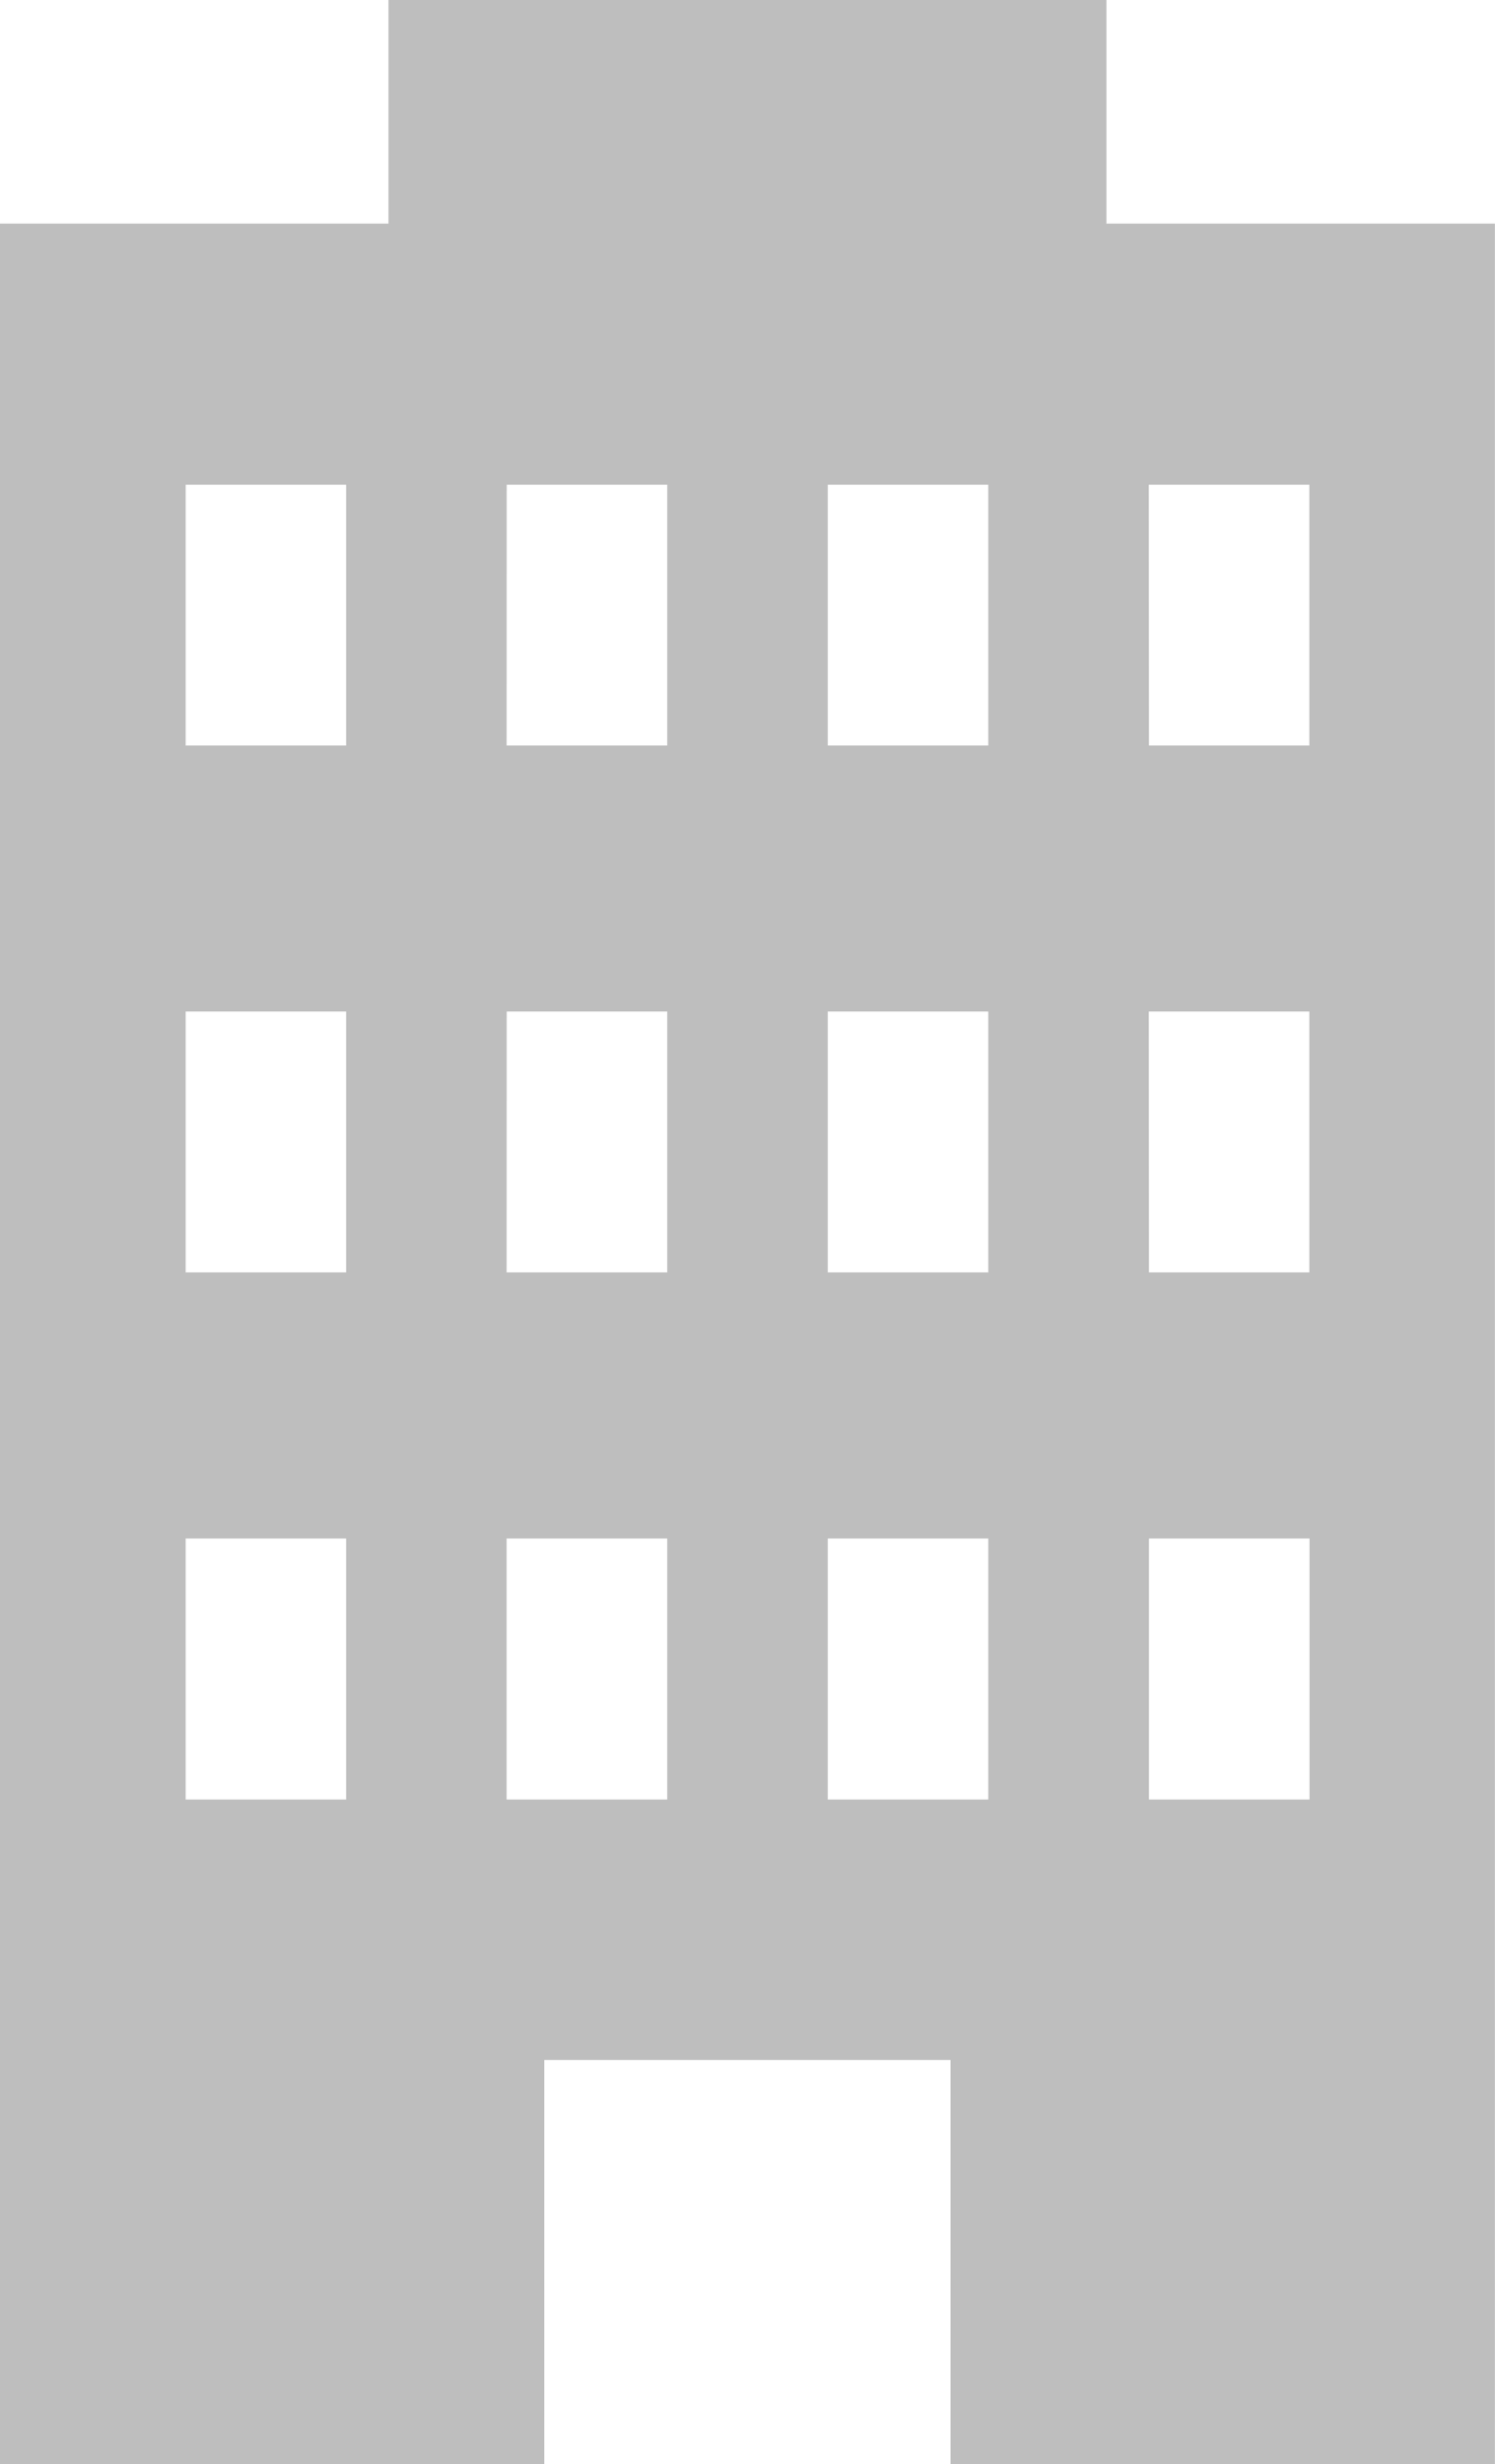 <svg xmlns="http://www.w3.org/2000/svg" width="16.525" height="27.229" viewBox="0 0 16.525 27.229">
  <path id="index_result04_ico" d="M2.052,17H3.826v2.884H2.052ZM5.6,17H7.375v2.884H5.6ZM9.15,17h1.774v2.884H9.15ZM12.7,17h1.775v2.884H12.7ZM2.052,11.177H3.826V14.06H2.052Zm3.549,0H7.375V14.06H5.6Zm3.549,0h1.774V14.06H9.15Zm3.548,0h1.775V14.06H12.7ZM2.052,5.356H3.826V8.238H2.052Zm3.549,0H7.375V8.238H5.6Zm3.549,0h1.774V8.238H9.15Zm3.548,0h1.775V8.238H12.7ZM4.294,0V2.471H0V27.229H6.016V22.762h4.491v4.467h6.017V2.471H12.23V0Z" fill="#bebebe"/>
</svg>
